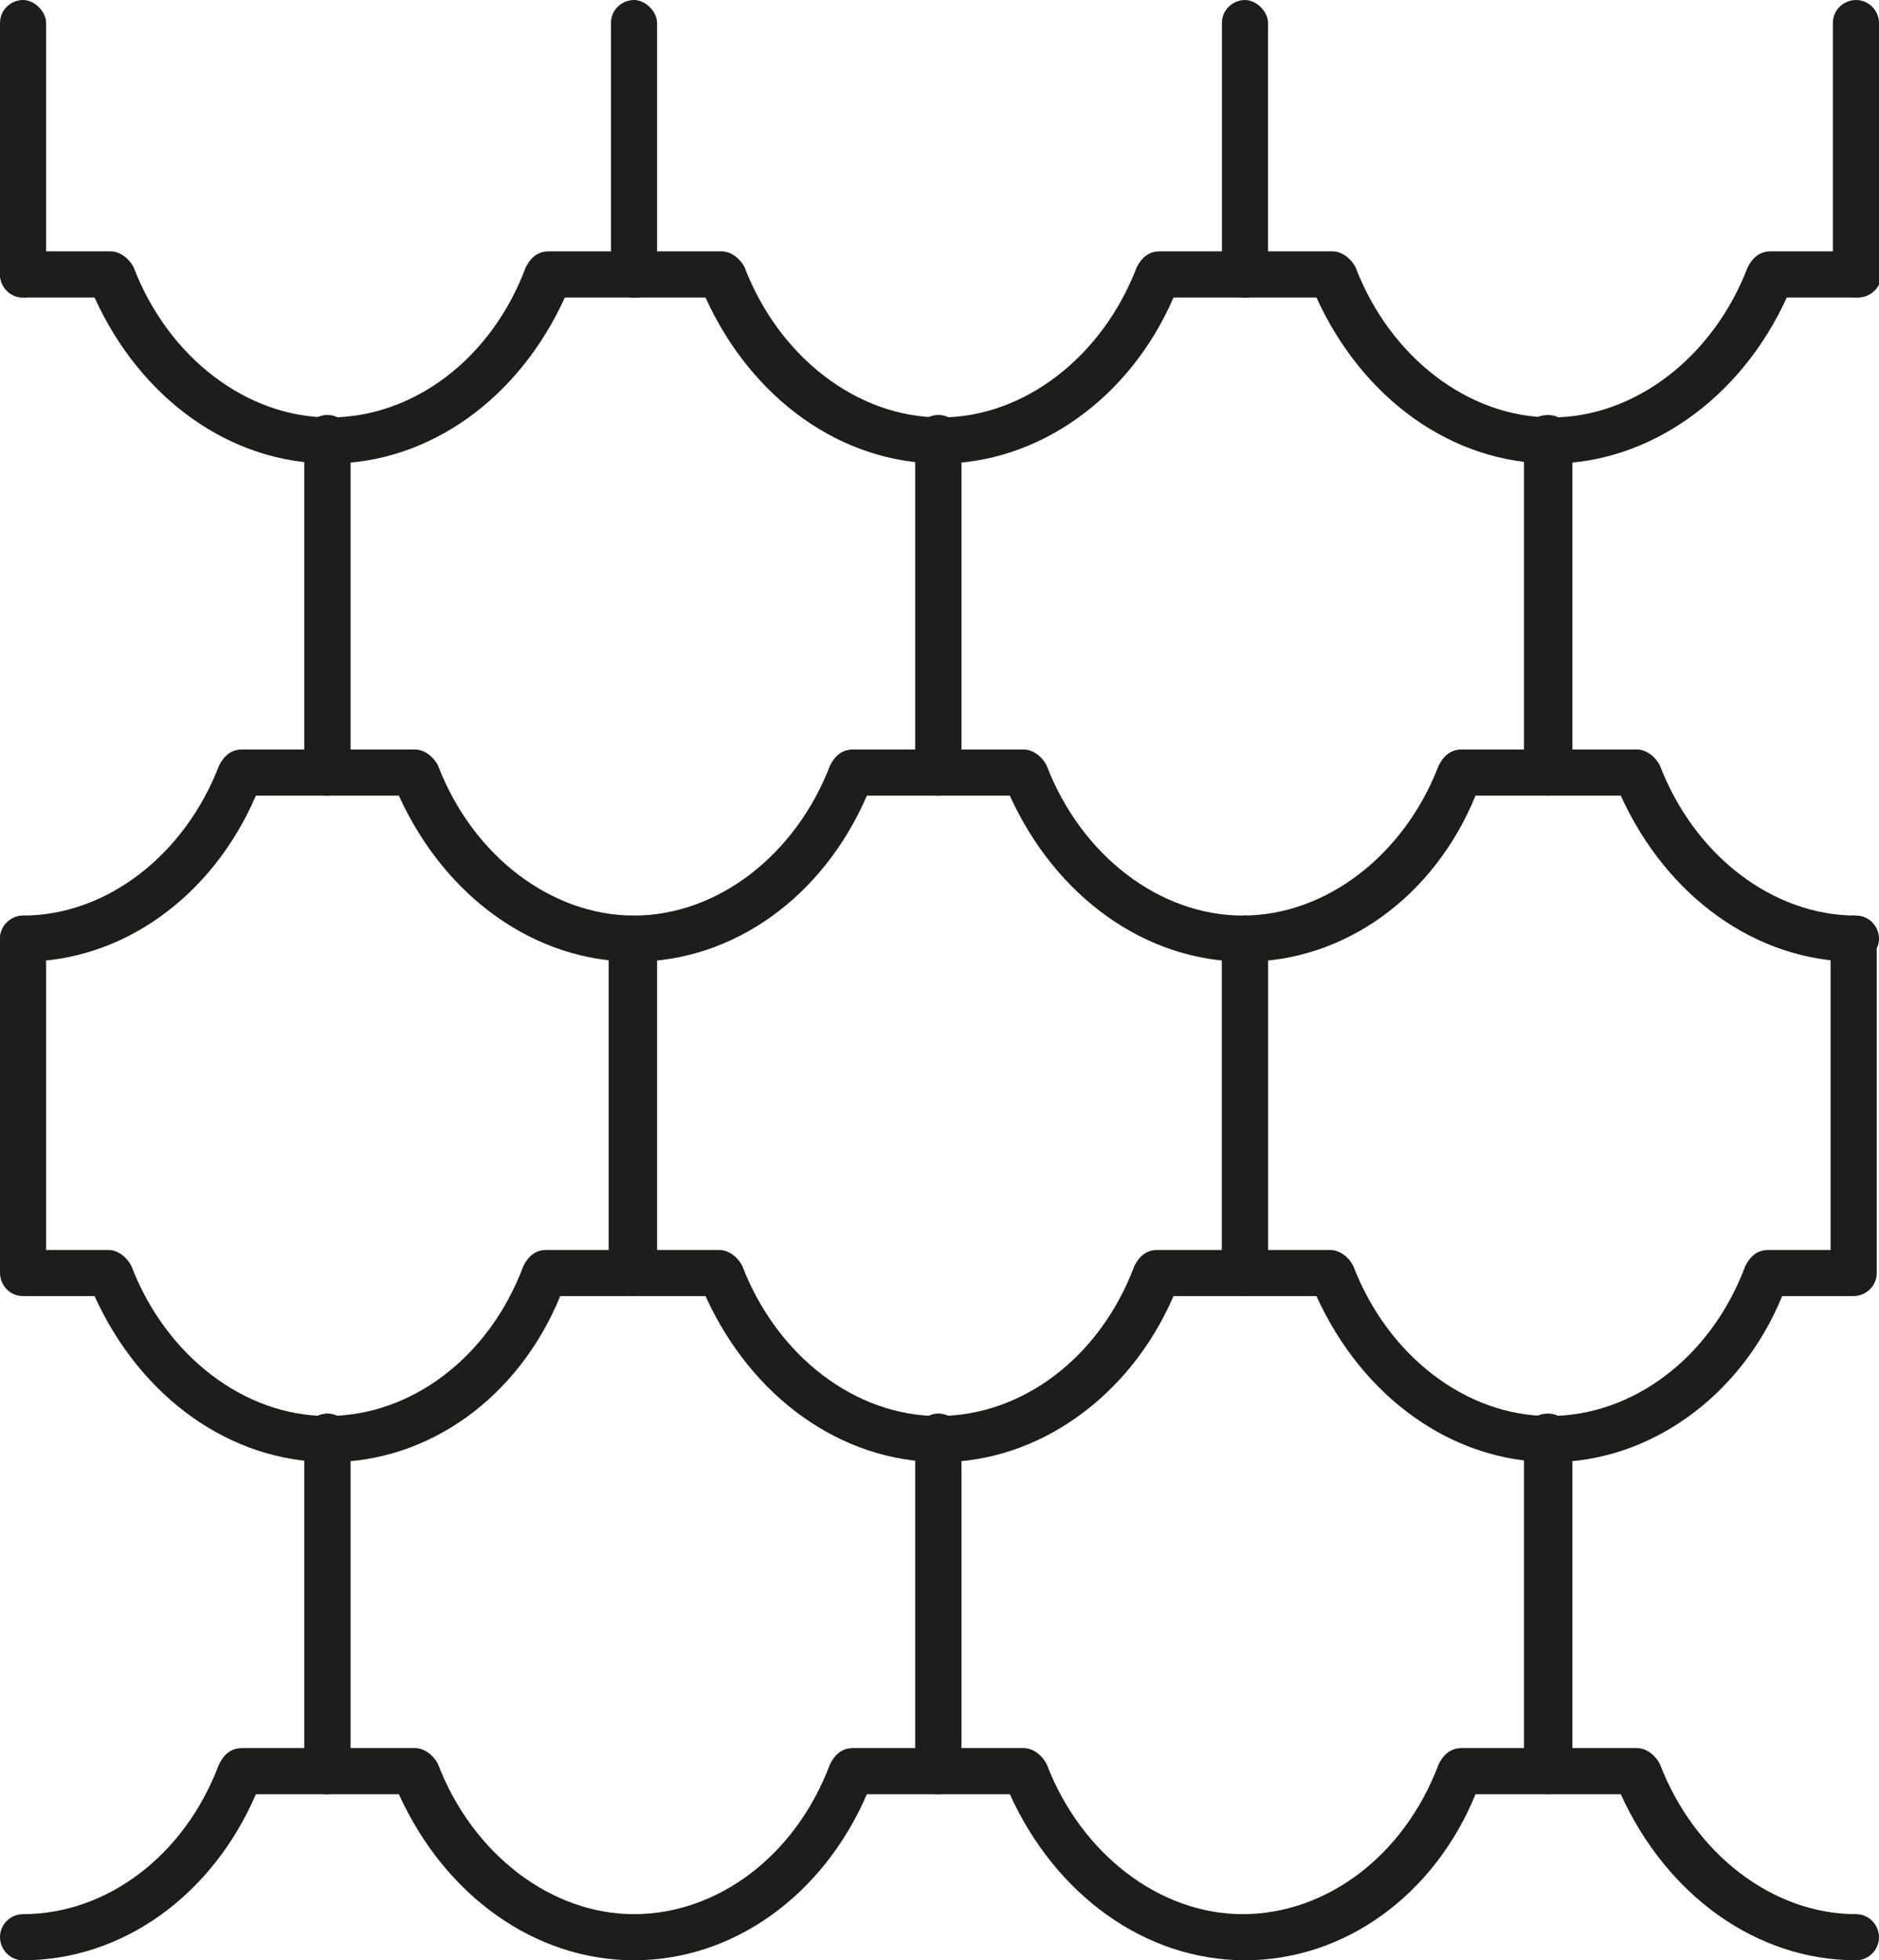<?xml version="1.0" encoding="utf-8"?>
<!-- Generator: Adobe Illustrator 21.1.0, SVG Export Plug-In . SVG Version: 6.00 Build 0)  -->
<svg version="1.1" id="Layer_1" xmlns="http://www.w3.org/2000/svg" xmlns:xlink="http://www.w3.org/1999/xlink" x="0px" y="0px"
	 width="81.5px" height="85px" viewBox="0 0 81.5 85" style="enable-background:new 0 0 81.5 85;" xml:space="preserve">
<style type="text/css">
	.st0{fill:#1D1D1B;}
</style>
<path class="st0" d="M14.3,20.1c-4.3,0-8.2-2.8-10.2-7.2H1c-0.6,0-1-0.5-1-1c0-0.6,0.5-1,1-1h3.8c0.4,0,0.8,0.3,1,0.7
	c1.5,3.9,4.9,6.5,8.5,6.5c3.6,0,7-2.5,8.5-6.5c0.2-0.4,0.5-0.7,1-0.7h3.8c0.6,0,1,0.5,1,1c0,0.6-0.5,1-1,1h-3.1
	C22.5,17.3,18.6,20.1,14.3,20.1z"/>
<path class="st0" d="M14.3,63.4c-4.3,0-8.2-2.8-10.2-7.2H1c-0.6,0-1-0.5-1-1V40.7c0-0.6,0.5-1,1-1s1,0.5,1,1v13.5h2.7
	c0.4,0,0.8,0.3,1,0.7c1.5,3.9,4.9,6.5,8.5,6.5c3.6,0,7-2.5,8.5-6.5c0.2-0.4,0.5-0.7,1-0.7h2.7V40.7c0-0.6,0.5-1,1-1s1,0.5,1,1v14.5
	c0,0.6-0.5,1-1,1h-3.1C22.5,60.6,18.6,63.4,14.3,63.4z"/>
<path class="st0" d="M40.8,63.4c-4.3,0-8.2-2.8-10.2-7.2h-3.1c-0.6,0-1-0.5-1-1V40.7c0-0.6,0.5-1,1-1s1,0.5,1,1v13.5h2.7
	c0.4,0,0.8,0.3,1,0.7c1.5,3.9,4.9,6.5,8.5,6.5c3.6,0,7-2.5,8.5-6.5c0.2-0.4,0.5-0.7,1-0.7H53V40.7c0-0.6,0.5-1,1-1s1,0.5,1,1v14.5
	c0,0.6-0.5,1-1,1h-3.1C49,60.6,45,63.4,40.8,63.4z"/>
<path class="st0" d="M67.3,63.4c-4.3,0-8.2-2.8-10.2-7.2H54c-0.6,0-1-0.5-1-1V40.7c0-0.6,0.5-1,1-1s1,0.5,1,1v13.5h2.7
	c0.4,0,0.8,0.3,1,0.7c1.5,3.9,4.9,6.5,8.5,6.5s7-2.5,8.5-6.5c0.2-0.4,0.5-0.7,1-0.7h2.7V40.7c0-0.6,0.5-1,1-1c0.6,0,1,0.5,1,1v14.5
	c0,0.6-0.5,1-1,1h-3.1C75.5,60.6,71.5,63.4,67.3,63.4z"/>
<path class="st0" d="M40.8,20.1c-4.3,0-8.2-2.8-10.2-7.2h-3.1c-0.6,0-1-0.5-1-1c0-0.6,0.5-1,1-1h3.8c0.4,0,0.8,0.3,1,0.7
	c1.5,3.9,4.9,6.5,8.5,6.5c3.6,0,7-2.6,8.5-6.5c0.2-0.4,0.5-0.7,1-0.7H54c0.6,0,1,0.5,1,1c0,0.6-0.5,1-1,1h-3.1
	C49,17.3,45,20.1,40.8,20.1z"/>
<path class="st0" d="M67.3,20.1c-4.3,0-8.2-2.8-10.2-7.2H54c-0.6,0-1-0.5-1-1c0-0.6,0.5-1,1-1h3.8c0.4,0,0.8,0.3,1,0.7
	c1.5,3.9,4.9,6.5,8.5,6.5s7-2.6,8.5-6.5c0.2-0.4,0.5-0.7,1-0.7h3.8c0.6,0,1,0.5,1,1c0,0.6-0.5,1-1,1h-3.1
	C75.5,17.3,71.5,20.1,67.3,20.1z"/>
<path class="st0" d="M27.5,41.7c-4.3,0-8.2-2.8-10.2-7.2h-3.1c-0.6,0-1-0.5-1-1V19c0-0.6,0.5-1,1-1c0.6,0,1,0.5,1,1v13.5H18
	c0.4,0,0.8,0.3,1,0.7c1.5,3.9,4.9,6.5,8.5,6.5c3.6,0,7-2.6,8.5-6.5c0.2-0.4,0.5-0.7,1-0.7h2.7V19c0-0.6,0.5-1,1-1c0.6,0,1,0.5,1,1
	v14.5c0,0.6-0.5,1-1,1h-3.1C35.7,38.9,31.8,41.7,27.5,41.7z"/>
<path class="st0" d="M54,41.7c-4.3,0-8.2-2.8-10.2-7.2h-3.1c-0.6,0-1-0.5-1-1V19c0-0.6,0.5-1,1-1c0.6,0,1,0.5,1,1v13.5h2.7
	c0.4,0,0.8,0.3,1,0.7c1.5,3.9,4.9,6.5,8.5,6.5c3.6,0,7-2.6,8.5-6.5c0.2-0.4,0.5-0.7,1-0.7h2.7V19c0-0.6,0.5-1,1-1s1,0.5,1,1v14.5
	c0,0.6-0.5,1-1,1h-3.1C62.2,38.9,58.3,41.7,54,41.7z"/>
<path class="st0" d="M80.5,41.7c-4.3,0-8.2-2.8-10.2-7.2h-3.1c-0.6,0-1-0.5-1-1V19c0-0.6,0.5-1,1-1s1,0.5,1,1v13.5H71
	c0.4,0,0.8,0.3,1,0.7c1.5,3.9,4.9,6.5,8.5,6.5c0.6,0,1,0.5,1,1S81.1,41.7,80.5,41.7z"/>
<path class="st0" d="M1,41.7c-0.6,0-1-0.5-1-1s0.5-1,1-1c3.6,0,7-2.6,8.5-6.5c0.2-0.4,0.5-0.7,1-0.7h2.7V19c0-0.6,0.5-1,1-1
	c0.6,0,1,0.5,1,1v14.5c0,0.6-0.5,1-1,1h-3.1C9.2,38.9,5.3,41.7,1,41.7z"/>
<path class="st0" d="M27.5,85c-4.3,0-8.2-2.8-10.2-7.2h-3.1c-0.6,0-1-0.5-1-1V62.3c0-0.6,0.5-1,1-1c0.6,0,1,0.5,1,1v13.5H18
	c0.4,0,0.8,0.3,1,0.7c1.5,3.9,4.9,6.5,8.5,6.5c3.6,0,7-2.5,8.5-6.5c0.2-0.4,0.5-0.7,1-0.7h2.7V62.3c0-0.6,0.5-1,1-1c0.6,0,1,0.5,1,1
	v14.5c0,0.6-0.5,1-1,1h-3.1C35.7,82.2,31.8,85,27.5,85z"/>
<path class="st0" d="M54,85c-4.3,0-8.2-2.8-10.2-7.2h-3.1c-0.6,0-1-0.5-1-1V62.3c0-0.6,0.5-1,1-1c0.6,0,1,0.5,1,1v13.5h2.7
	c0.4,0,0.8,0.3,1,0.7c1.5,3.9,4.9,6.5,8.5,6.5c3.6,0,7-2.5,8.5-6.5c0.2-0.4,0.5-0.7,1-0.7h2.7V62.3c0-0.6,0.5-1,1-1s1,0.5,1,1v14.5
	c0,0.6-0.5,1-1,1h-3.1C62.2,82.2,58.3,85,54,85z"/>
<path class="st0" d="M80.5,85c-4.3,0-8.2-2.8-10.2-7.2h-3.1c-0.6,0-1-0.5-1-1V62.3c0-0.6,0.5-1,1-1s1,0.5,1,1v13.5H71
	c0.4,0,0.8,0.3,1,0.7c1.5,3.9,4.9,6.5,8.5,6.5c0.6,0,1,0.5,1,1C81.5,84.5,81.1,85,80.5,85z"/>
<path class="st0" d="M1,85c-0.6,0-1-0.5-1-1c0-0.6,0.5-1,1-1c3.6,0,7-2.5,8.5-6.5c0.2-0.4,0.5-0.7,1-0.7h2.7V62.3c0-0.6,0.5-1,1-1
	c0.6,0,1,0.5,1,1v14.5c0,0.6-0.5,1-1,1h-3.1C9.2,82.2,5.3,85,1,85z"/>
<path class="st0" d="M1,12.9c-0.6,0-1-0.5-1-1V1c0-0.6,0.5-1,1-1s1,0.5,1,1v10.8C2.1,12.4,1.6,12.9,1,12.9z"/>
<path class="st0" d="M27.5,12.9c-0.6,0-1-0.5-1-1V1c0-0.6,0.5-1,1-1s1,0.5,1,1v10.8C28.6,12.4,28.1,12.9,27.5,12.9z"/>
<path class="st0" d="M54,12.9c-0.6,0-1-0.5-1-1V1c0-0.6,0.5-1,1-1s1,0.5,1,1v10.8C55.1,12.4,54.6,12.9,54,12.9z"/>
<path class="st0" d="M80.5,12.9c-0.6,0-1-0.5-1-1V1c0-0.6,0.5-1,1-1c0.6,0,1,0.5,1,1v10.8C81.5,12.4,81.1,12.9,80.5,12.9z"/>
</svg>

